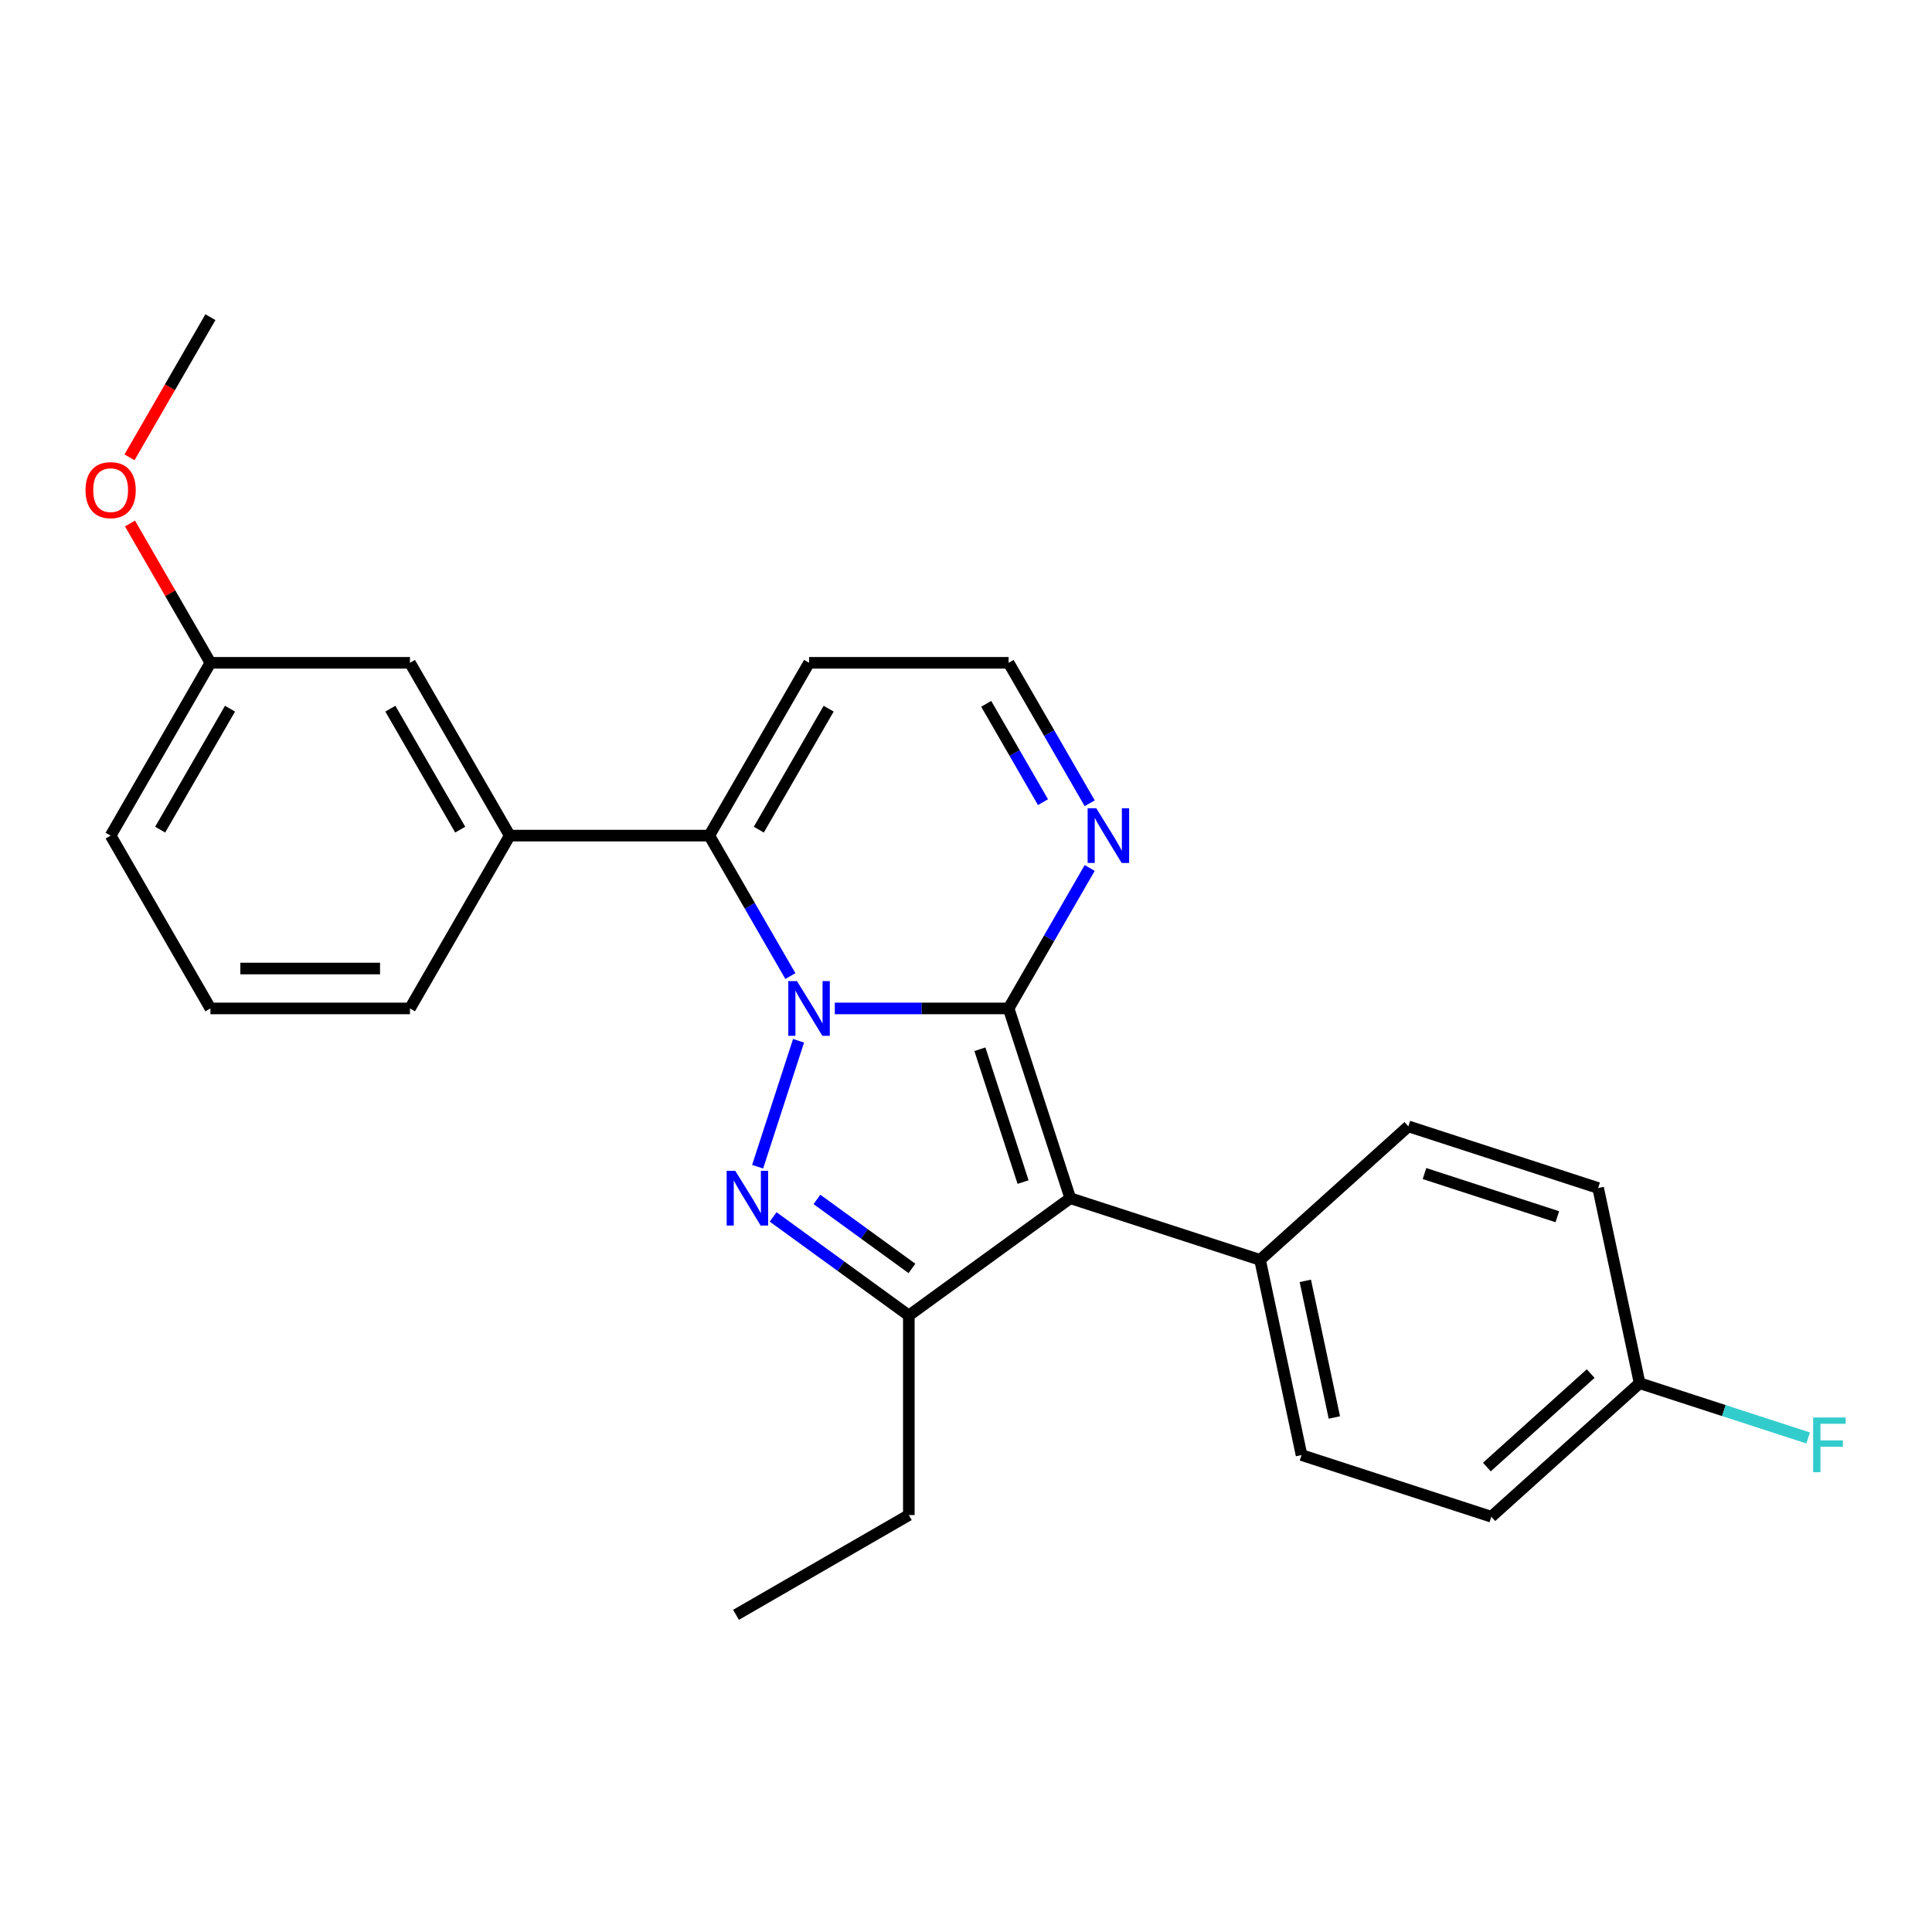 <?xml version='1.0' encoding='iso-8859-1'?>
<svg version='1.1' baseProfile='full'
              xmlns='http://www.w3.org/2000/svg'
                      xmlns:rdkit='http://www.rdkit.org/xml'
                      xmlns:xlink='http://www.w3.org/1999/xlink'
                  xml:space='preserve'
width='1000px' height='1000px' viewBox='0 0 1000 1000'>
<!-- END OF HEADER -->
<rect style='opacity:1.0;fill:#FFFFFF;stroke:none' width='1000' height='1000' x='0' y='0'> </rect>
<path class='bond-0' d='M 432.09,521.962 L 477.072,521.962' style='fill:none;fill-rule:evenodd;stroke:#0000FF;stroke-width:6px;stroke-linecap:butt;stroke-linejoin:miter;stroke-opacity:1' />
<path class='bond-0' d='M 477.072,521.962 L 522.054,521.962' style='fill:none;fill-rule:evenodd;stroke:#000000;stroke-width:6px;stroke-linecap:butt;stroke-linejoin:miter;stroke-opacity:1' />
<path class='bond-1' d='M 413.328,538.704 L 392.148,603.89' style='fill:none;fill-rule:evenodd;stroke:#0000FF;stroke-width:6px;stroke-linecap:butt;stroke-linejoin:miter;stroke-opacity:1' />
<path class='bond-4' d='M 409.102,505.22 L 388.114,468.866' style='fill:none;fill-rule:evenodd;stroke:#0000FF;stroke-width:6px;stroke-linecap:butt;stroke-linejoin:miter;stroke-opacity:1' />
<path class='bond-4' d='M 388.114,468.866 L 367.125,432.513' style='fill:none;fill-rule:evenodd;stroke:#000000;stroke-width:6px;stroke-linecap:butt;stroke-linejoin:miter;stroke-opacity:1' />
<path class='bond-2' d='M 522.054,521.962 L 553.971,620.192' style='fill:none;fill-rule:evenodd;stroke:#000000;stroke-width:6px;stroke-linecap:butt;stroke-linejoin:miter;stroke-opacity:1' />
<path class='bond-2' d='M 507.196,543.08 L 529.538,611.841' style='fill:none;fill-rule:evenodd;stroke:#000000;stroke-width:6px;stroke-linecap:butt;stroke-linejoin:miter;stroke-opacity:1' />
<path class='bond-5' d='M 522.054,521.962 L 543.043,485.609' style='fill:none;fill-rule:evenodd;stroke:#000000;stroke-width:6px;stroke-linecap:butt;stroke-linejoin:miter;stroke-opacity:1' />
<path class='bond-5' d='M 543.043,485.609 L 564.031,449.256' style='fill:none;fill-rule:evenodd;stroke:#0000FF;stroke-width:6px;stroke-linecap:butt;stroke-linejoin:miter;stroke-opacity:1' />
<path class='bond-3' d='M 400.173,629.872 L 435.292,655.387' style='fill:none;fill-rule:evenodd;stroke:#0000FF;stroke-width:6px;stroke-linecap:butt;stroke-linejoin:miter;stroke-opacity:1' />
<path class='bond-3' d='M 435.292,655.387 L 470.411,680.902' style='fill:none;fill-rule:evenodd;stroke:#000000;stroke-width:6px;stroke-linecap:butt;stroke-linejoin:miter;stroke-opacity:1' />
<path class='bond-3' d='M 422.851,620.814 L 447.434,638.675' style='fill:none;fill-rule:evenodd;stroke:#0000FF;stroke-width:6px;stroke-linecap:butt;stroke-linejoin:miter;stroke-opacity:1' />
<path class='bond-3' d='M 447.434,638.675 L 472.017,656.536' style='fill:none;fill-rule:evenodd;stroke:#000000;stroke-width:6px;stroke-linecap:butt;stroke-linejoin:miter;stroke-opacity:1' />
<path class='bond-8' d='M 553.971,620.192 L 652.202,652.11' style='fill:none;fill-rule:evenodd;stroke:#000000;stroke-width:6px;stroke-linecap:butt;stroke-linejoin:miter;stroke-opacity:1' />
<path class='bond-25' d='M 553.971,620.192 L 470.411,680.902' style='fill:none;fill-rule:evenodd;stroke:#000000;stroke-width:6px;stroke-linecap:butt;stroke-linejoin:miter;stroke-opacity:1' />
<path class='bond-15' d='M 470.411,680.902 L 470.411,784.188' style='fill:none;fill-rule:evenodd;stroke:#000000;stroke-width:6px;stroke-linecap:butt;stroke-linejoin:miter;stroke-opacity:1' />
<path class='bond-6' d='M 367.125,432.513 L 263.839,432.513' style='fill:none;fill-rule:evenodd;stroke:#000000;stroke-width:6px;stroke-linecap:butt;stroke-linejoin:miter;stroke-opacity:1' />
<path class='bond-7' d='M 367.125,432.513 L 418.768,343.065' style='fill:none;fill-rule:evenodd;stroke:#000000;stroke-width:6px;stroke-linecap:butt;stroke-linejoin:miter;stroke-opacity:1' />
<path class='bond-7' d='M 392.761,429.425 L 428.911,366.811' style='fill:none;fill-rule:evenodd;stroke:#000000;stroke-width:6px;stroke-linecap:butt;stroke-linejoin:miter;stroke-opacity:1' />
<path class='bond-26' d='M 564.031,415.771 L 543.043,379.418' style='fill:none;fill-rule:evenodd;stroke:#0000FF;stroke-width:6px;stroke-linecap:butt;stroke-linejoin:miter;stroke-opacity:1' />
<path class='bond-26' d='M 543.043,379.418 L 522.054,343.065' style='fill:none;fill-rule:evenodd;stroke:#000000;stroke-width:6px;stroke-linecap:butt;stroke-linejoin:miter;stroke-opacity:1' />
<path class='bond-26' d='M 539.845,415.194 L 525.153,389.747' style='fill:none;fill-rule:evenodd;stroke:#0000FF;stroke-width:6px;stroke-linecap:butt;stroke-linejoin:miter;stroke-opacity:1' />
<path class='bond-26' d='M 525.153,389.747 L 510.461,364.3' style='fill:none;fill-rule:evenodd;stroke:#000000;stroke-width:6px;stroke-linecap:butt;stroke-linejoin:miter;stroke-opacity:1' />
<path class='bond-10' d='M 263.839,432.513 L 212.196,343.065' style='fill:none;fill-rule:evenodd;stroke:#000000;stroke-width:6px;stroke-linecap:butt;stroke-linejoin:miter;stroke-opacity:1' />
<path class='bond-10' d='M 238.203,429.425 L 202.053,366.811' style='fill:none;fill-rule:evenodd;stroke:#000000;stroke-width:6px;stroke-linecap:butt;stroke-linejoin:miter;stroke-opacity:1' />
<path class='bond-19' d='M 263.839,432.513 L 212.196,521.962' style='fill:none;fill-rule:evenodd;stroke:#000000;stroke-width:6px;stroke-linecap:butt;stroke-linejoin:miter;stroke-opacity:1' />
<path class='bond-9' d='M 418.768,343.065 L 522.054,343.065' style='fill:none;fill-rule:evenodd;stroke:#000000;stroke-width:6px;stroke-linecap:butt;stroke-linejoin:miter;stroke-opacity:1' />
<path class='bond-11' d='M 652.202,652.11 L 673.676,753.138' style='fill:none;fill-rule:evenodd;stroke:#000000;stroke-width:6px;stroke-linecap:butt;stroke-linejoin:miter;stroke-opacity:1' />
<path class='bond-11' d='M 675.629,662.969 L 690.661,733.689' style='fill:none;fill-rule:evenodd;stroke:#000000;stroke-width:6px;stroke-linecap:butt;stroke-linejoin:miter;stroke-opacity:1' />
<path class='bond-12' d='M 652.202,652.11 L 728.958,582.998' style='fill:none;fill-rule:evenodd;stroke:#000000;stroke-width:6px;stroke-linecap:butt;stroke-linejoin:miter;stroke-opacity:1' />
<path class='bond-14' d='M 212.196,343.065 L 108.91,343.065' style='fill:none;fill-rule:evenodd;stroke:#000000;stroke-width:6px;stroke-linecap:butt;stroke-linejoin:miter;stroke-opacity:1' />
<path class='bond-16' d='M 673.676,753.138 L 771.907,785.056' style='fill:none;fill-rule:evenodd;stroke:#000000;stroke-width:6px;stroke-linecap:butt;stroke-linejoin:miter;stroke-opacity:1' />
<path class='bond-17' d='M 728.958,582.998 L 827.189,614.915' style='fill:none;fill-rule:evenodd;stroke:#000000;stroke-width:6px;stroke-linecap:butt;stroke-linejoin:miter;stroke-opacity:1' />
<path class='bond-17' d='M 737.31,607.431 L 806.071,629.773' style='fill:none;fill-rule:evenodd;stroke:#000000;stroke-width:6px;stroke-linecap:butt;stroke-linejoin:miter;stroke-opacity:1' />
<path class='bond-13' d='M 848.664,715.944 L 827.189,614.915' style='fill:none;fill-rule:evenodd;stroke:#000000;stroke-width:6px;stroke-linecap:butt;stroke-linejoin:miter;stroke-opacity:1' />
<path class='bond-18' d='M 848.664,715.944 L 892.278,730.115' style='fill:none;fill-rule:evenodd;stroke:#000000;stroke-width:6px;stroke-linecap:butt;stroke-linejoin:miter;stroke-opacity:1' />
<path class='bond-18' d='M 892.278,730.115 L 935.892,744.286' style='fill:none;fill-rule:evenodd;stroke:#33CCCC;stroke-width:6px;stroke-linecap:butt;stroke-linejoin:miter;stroke-opacity:1' />
<path class='bond-28' d='M 848.664,715.944 L 771.907,785.056' style='fill:none;fill-rule:evenodd;stroke:#000000;stroke-width:6px;stroke-linecap:butt;stroke-linejoin:miter;stroke-opacity:1' />
<path class='bond-28' d='M 823.328,710.959 L 769.598,759.338' style='fill:none;fill-rule:evenodd;stroke:#000000;stroke-width:6px;stroke-linecap:butt;stroke-linejoin:miter;stroke-opacity:1' />
<path class='bond-20' d='M 108.91,343.065 L 88.095,307.012' style='fill:none;fill-rule:evenodd;stroke:#000000;stroke-width:6px;stroke-linecap:butt;stroke-linejoin:miter;stroke-opacity:1' />
<path class='bond-20' d='M 88.095,307.012 L 67.28,270.959' style='fill:none;fill-rule:evenodd;stroke:#FF0000;stroke-width:6px;stroke-linecap:butt;stroke-linejoin:miter;stroke-opacity:1' />
<path class='bond-27' d='M 108.91,343.065 L 57.267,432.513' style='fill:none;fill-rule:evenodd;stroke:#000000;stroke-width:6px;stroke-linecap:butt;stroke-linejoin:miter;stroke-opacity:1' />
<path class='bond-27' d='M 119.054,366.811 L 82.903,429.425' style='fill:none;fill-rule:evenodd;stroke:#000000;stroke-width:6px;stroke-linecap:butt;stroke-linejoin:miter;stroke-opacity:1' />
<path class='bond-24' d='M 470.411,784.188 L 380.963,835.831' style='fill:none;fill-rule:evenodd;stroke:#000000;stroke-width:6px;stroke-linecap:butt;stroke-linejoin:miter;stroke-opacity:1' />
<path class='bond-21' d='M 212.196,521.962 L 108.91,521.962' style='fill:none;fill-rule:evenodd;stroke:#000000;stroke-width:6px;stroke-linecap:butt;stroke-linejoin:miter;stroke-opacity:1' />
<path class='bond-21' d='M 196.703,501.304 L 124.403,501.304' style='fill:none;fill-rule:evenodd;stroke:#000000;stroke-width:6px;stroke-linecap:butt;stroke-linejoin:miter;stroke-opacity:1' />
<path class='bond-23' d='M 67.026,236.715 L 87.968,200.442' style='fill:none;fill-rule:evenodd;stroke:#FF0000;stroke-width:6px;stroke-linecap:butt;stroke-linejoin:miter;stroke-opacity:1' />
<path class='bond-23' d='M 87.968,200.442 L 108.91,164.169' style='fill:none;fill-rule:evenodd;stroke:#000000;stroke-width:6px;stroke-linecap:butt;stroke-linejoin:miter;stroke-opacity:1' />
<path class='bond-22' d='M 108.91,521.962 L 57.267,432.513' style='fill:none;fill-rule:evenodd;stroke:#000000;stroke-width:6px;stroke-linecap:butt;stroke-linejoin:miter;stroke-opacity:1' />
<path  class='atom-0' d='M 412.508 507.802
L 421.788 522.802
Q 422.708 524.282, 424.188 526.962
Q 425.668 529.642, 425.748 529.802
L 425.748 507.802
L 429.508 507.802
L 429.508 536.122
L 425.628 536.122
L 415.668 519.722
Q 414.508 517.802, 413.268 515.602
Q 412.068 513.402, 411.708 512.722
L 411.708 536.122
L 408.028 536.122
L 408.028 507.802
L 412.508 507.802
' fill='#0000FF'/>
<path  class='atom-2' d='M 380.591 606.032
L 389.871 621.032
Q 390.791 622.512, 392.271 625.192
Q 393.751 627.872, 393.831 628.032
L 393.831 606.032
L 397.591 606.032
L 397.591 634.352
L 393.711 634.352
L 383.751 617.952
Q 382.591 616.032, 381.351 613.832
Q 380.151 611.632, 379.791 610.952
L 379.791 634.352
L 376.111 634.352
L 376.111 606.032
L 380.591 606.032
' fill='#0000FF'/>
<path  class='atom-6' d='M 567.437 418.353
L 576.717 433.353
Q 577.637 434.833, 579.117 437.513
Q 580.597 440.193, 580.677 440.353
L 580.677 418.353
L 584.437 418.353
L 584.437 446.673
L 580.557 446.673
L 570.597 430.273
Q 569.437 428.353, 568.197 426.153
Q 566.997 423.953, 566.637 423.273
L 566.637 446.673
L 562.957 446.673
L 562.957 418.353
L 567.437 418.353
' fill='#0000FF'/>
<path  class='atom-19' d='M 938.474 733.701
L 955.314 733.701
L 955.314 736.941
L 942.274 736.941
L 942.274 745.541
L 953.874 745.541
L 953.874 748.821
L 942.274 748.821
L 942.274 762.021
L 938.474 762.021
L 938.474 733.701
' fill='#33CCCC'/>
<path  class='atom-21' d='M 44.267 253.697
Q 44.267 246.897, 47.627 243.097
Q 50.987 239.297, 57.267 239.297
Q 63.547 239.297, 66.907 243.097
Q 70.267 246.897, 70.267 253.697
Q 70.267 260.577, 66.867 264.497
Q 63.467 268.377, 57.267 268.377
Q 51.027 268.377, 47.627 264.497
Q 44.267 260.617, 44.267 253.697
M 57.267 265.177
Q 61.587 265.177, 63.907 262.297
Q 66.267 259.377, 66.267 253.697
Q 66.267 248.137, 63.907 245.337
Q 61.587 242.497, 57.267 242.497
Q 52.947 242.497, 50.587 245.297
Q 48.267 248.097, 48.267 253.697
Q 48.267 259.417, 50.587 262.297
Q 52.947 265.177, 57.267 265.177
' fill='#FF0000'/>
</svg>
